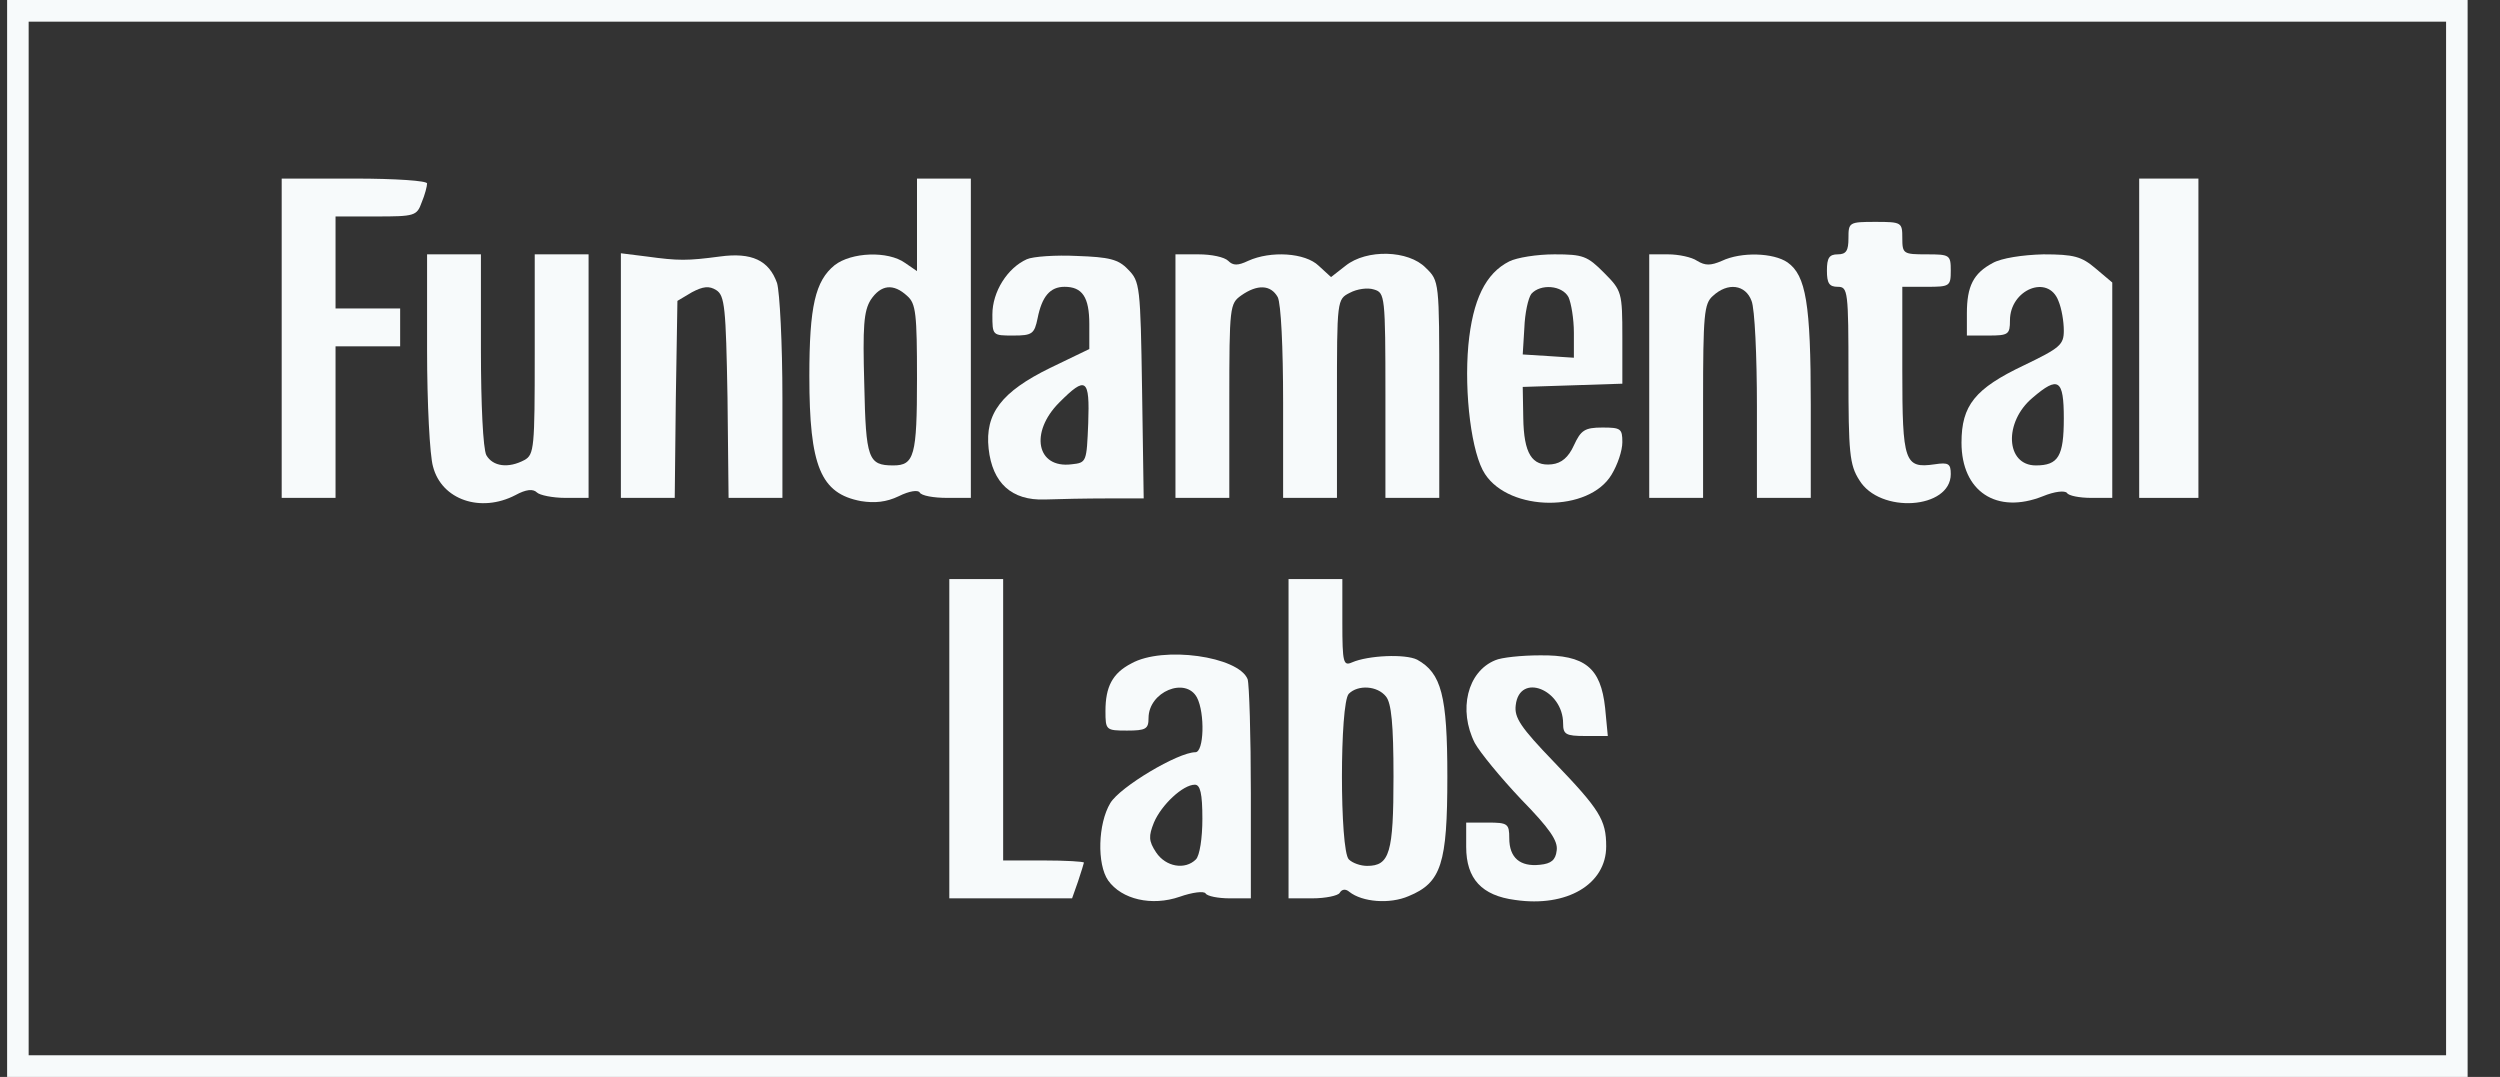 <svg width="65" height="28" viewBox="0 0 65 28" fill="none" xmlns="http://www.w3.org/2000/svg">
<rect x="0" y="0" width="65" height="28" fill="#333333" stroke="none"/>
<g clip-path="url(#clip0_412_256)">
<path d="M0.185 14V28H32.172H64.158V14V0H32.172H0.185V14ZM63.598 14V27.437H32.172H0.745V14V0.563H32.172H63.598V14Z" fill="#F7FAFB"/>
<path d="M7.324 8.794V12.945H8.024H8.724V10.975V9.005H9.564H10.404V8.513V8.02H9.564H8.724V6.824V5.628H9.774C10.782 5.628 10.838 5.614 10.964 5.262C11.048 5.065 11.104 4.84 11.104 4.77C11.104 4.7 10.292 4.643 9.214 4.643H7.324V8.794Z" fill="#F7FAFB"/>
<path d="M23.842 5.853V7.049L23.535 6.838C23.087 6.515 22.135 6.557 21.701 6.894C21.197 7.303 21.043 7.964 21.043 9.779C21.043 12.129 21.337 12.832 22.387 13.029C22.737 13.085 23.044 13.057 23.366 12.902C23.646 12.762 23.87 12.734 23.912 12.804C23.954 12.889 24.276 12.945 24.626 12.945H25.242V8.794V4.643H24.542H23.842V5.853ZM23.59 7.697C23.814 7.893 23.842 8.161 23.842 9.849C23.842 11.847 23.772 12.101 23.227 12.101C22.569 12.101 22.513 11.932 22.471 9.99C22.429 8.484 22.457 8.09 22.639 7.795C22.904 7.401 23.227 7.359 23.59 7.697Z" fill="#F7FAFB"/>
<path d="M55.619 8.794V12.945H56.389H57.159V8.794V4.643H56.389H55.619V8.794Z" fill="#F7FAFB"/>
<path d="M48.06 6.191C48.06 6.515 48.004 6.613 47.78 6.613C47.556 6.613 47.5 6.712 47.5 7.035C47.5 7.359 47.556 7.457 47.78 7.457C48.046 7.457 48.06 7.556 48.06 9.737C48.06 11.763 48.088 12.086 48.34 12.48C48.872 13.367 50.72 13.24 50.72 12.326C50.72 12.058 50.664 12.016 50.3 12.072C49.516 12.185 49.46 12.016 49.46 9.624V7.457H50.09C50.692 7.457 50.72 7.443 50.72 7.035C50.72 6.627 50.692 6.613 50.09 6.613C49.488 6.613 49.46 6.599 49.46 6.191C49.46 5.783 49.446 5.769 48.76 5.769C48.074 5.769 48.06 5.783 48.06 6.191Z" fill="#F7FAFB"/>
<path d="M11.104 9.104C11.104 10.482 11.174 11.847 11.258 12.129C11.482 13.001 12.504 13.339 13.399 12.874C13.68 12.72 13.861 12.706 13.96 12.804C14.03 12.874 14.365 12.945 14.701 12.945H15.303V9.779V6.613H14.603H13.903V9.216C13.903 11.636 13.889 11.819 13.637 11.96C13.217 12.185 12.812 12.129 12.644 11.833C12.56 11.664 12.504 10.525 12.504 9.089V6.613H11.804H11.104V9.104Z" fill="#F7FAFB"/>
<path d="M16.143 9.765V12.945H16.843H17.543L17.571 10.384L17.613 7.823L17.991 7.598C18.285 7.443 18.439 7.429 18.621 7.542C18.845 7.683 18.873 7.992 18.915 10.328L18.943 12.945H19.643H20.343V10.356C20.343 8.921 20.273 7.598 20.203 7.359C19.993 6.768 19.545 6.557 18.719 6.669C17.865 6.782 17.641 6.782 16.815 6.669L16.143 6.585V9.765Z" fill="#F7FAFB"/>
<path d="M26.698 6.74C26.194 6.965 25.802 7.584 25.802 8.175C25.802 8.724 25.802 8.724 26.348 8.724C26.838 8.724 26.894 8.682 26.978 8.273C27.09 7.711 27.3 7.457 27.678 7.457C28.14 7.457 28.322 7.725 28.322 8.428V9.075L27.3 9.568C26.04 10.187 25.606 10.75 25.704 11.664C25.802 12.565 26.306 13.015 27.16 12.987C27.538 12.973 28.266 12.959 28.784 12.959H29.736L29.694 10.145C29.652 7.429 29.638 7.317 29.33 7.007C29.078 6.74 28.84 6.684 28 6.655C27.454 6.627 26.852 6.669 26.698 6.74ZM28.294 11.003C28.252 12.016 28.252 12.03 27.86 12.072C26.95 12.185 26.768 11.242 27.538 10.468C28.238 9.765 28.336 9.835 28.294 11.003Z" fill="#F7FAFB"/>
<path d="M30.562 9.779V12.945H31.262H31.962V10.426C31.962 7.964 31.976 7.894 32.27 7.683C32.69 7.387 33.039 7.401 33.221 7.725C33.306 7.894 33.361 9.033 33.361 10.468V12.945H34.061H34.761V10.37C34.761 7.795 34.761 7.781 35.097 7.612C35.279 7.514 35.559 7.471 35.727 7.528C36.007 7.612 36.021 7.697 36.021 10.286V12.945H36.721H37.421V10.131C37.421 7.317 37.421 7.303 37.071 6.965C36.623 6.501 35.531 6.472 34.985 6.909L34.607 7.204L34.285 6.909C33.935 6.571 33.039 6.515 32.452 6.782C32.186 6.909 32.06 6.909 31.934 6.782C31.836 6.684 31.5 6.613 31.164 6.613H30.562V9.779Z" fill="#F7FAFB"/>
<path d="M39.241 6.796C38.625 7.106 38.289 7.795 38.177 8.977C38.065 10.229 38.261 11.805 38.611 12.326C39.255 13.311 41.313 13.325 41.901 12.34C42.055 12.087 42.181 11.721 42.181 11.496C42.181 11.144 42.139 11.116 41.663 11.116C41.201 11.116 41.103 11.186 40.921 11.58C40.781 11.89 40.599 12.044 40.347 12.072C39.829 12.129 39.619 11.791 39.605 10.863L39.591 10.06L40.893 10.018L42.181 9.976V8.78C42.181 7.598 42.167 7.556 41.705 7.092C41.271 6.655 41.159 6.613 40.417 6.613C39.955 6.613 39.437 6.698 39.241 6.796ZM40.781 7.725C40.851 7.88 40.921 8.288 40.921 8.653V9.301L40.263 9.258L39.591 9.216L39.633 8.527C39.647 8.147 39.731 7.753 39.815 7.64C40.053 7.373 40.613 7.415 40.781 7.725Z" fill="#F7FAFB"/>
<path d="M42.88 9.779V12.945H43.58H44.28V10.44C44.28 8.175 44.308 7.894 44.532 7.697C44.924 7.331 45.386 7.401 45.54 7.823C45.624 8.02 45.68 9.258 45.68 10.567V12.945H46.38H47.08V10.511C47.08 7.894 46.954 7.162 46.478 6.824C46.114 6.571 45.274 6.543 44.77 6.782C44.476 6.909 44.336 6.909 44.126 6.782C43.986 6.684 43.636 6.613 43.37 6.613H42.88V9.779Z" fill="#F7FAFB"/>
<path d="M51.811 6.838C51.307 7.106 51.139 7.443 51.139 8.147V8.724H51.699C52.217 8.724 52.259 8.696 52.259 8.33C52.259 7.528 53.253 7.12 53.519 7.823C53.603 8.02 53.659 8.358 53.659 8.597C53.659 8.963 53.561 9.047 52.623 9.498C51.349 10.103 50.999 10.539 50.999 11.51C50.999 12.776 51.909 13.381 53.113 12.903C53.421 12.776 53.687 12.748 53.743 12.818C53.785 12.889 54.065 12.945 54.373 12.945H54.919V10.145V7.345L54.485 6.979C54.121 6.669 53.925 6.613 53.127 6.613C52.581 6.627 52.035 6.712 51.811 6.838ZM53.659 10.877C53.659 11.861 53.519 12.101 52.931 12.101C52.147 12.101 52.091 10.975 52.847 10.342C53.519 9.765 53.659 9.863 53.659 10.877Z" fill="#F7FAFB"/>
<path d="M24.682 19.206V23.357H26.278H27.874L28.028 22.921C28.112 22.668 28.182 22.442 28.182 22.428C28.182 22.4 27.706 22.372 27.132 22.372H26.082V18.714V15.055H25.382H24.682V19.206Z" fill="#F7FAFB"/>
<path d="M33.502 19.206V23.357H34.117C34.467 23.357 34.789 23.287 34.831 23.216C34.887 23.118 34.985 23.104 35.083 23.188C35.419 23.455 36.133 23.512 36.623 23.3C37.477 22.949 37.631 22.456 37.631 20.191C37.631 18.08 37.477 17.503 36.847 17.152C36.539 16.997 35.573 17.039 35.153 17.222C34.929 17.321 34.901 17.236 34.901 16.195V15.055H34.201H33.502V19.206ZM36.035 18.109C36.175 18.277 36.231 18.826 36.231 20.191C36.231 22.175 36.133 22.513 35.545 22.513C35.377 22.513 35.167 22.442 35.069 22.344C34.831 22.105 34.831 18.277 35.069 18.038C35.307 17.799 35.811 17.827 36.035 18.109Z" fill="#F7FAFB"/>
<path d="M29.414 17.25C28.924 17.504 28.742 17.855 28.742 18.488C28.742 18.981 28.756 18.995 29.302 18.995C29.792 18.995 29.862 18.953 29.862 18.671C29.862 17.982 30.828 17.588 31.122 18.137C31.332 18.545 31.304 19.558 31.08 19.558C30.632 19.558 29.12 20.458 28.868 20.88C28.546 21.415 28.518 22.47 28.812 22.892C29.162 23.385 29.946 23.568 30.674 23.315C30.996 23.202 31.304 23.16 31.346 23.23C31.388 23.3 31.668 23.357 31.976 23.357H32.522V20.627C32.522 19.122 32.48 17.785 32.438 17.658C32.2 17.067 30.24 16.786 29.414 17.25ZM31.262 21.288C31.262 21.795 31.192 22.245 31.094 22.344C30.814 22.625 30.31 22.541 30.058 22.161C29.862 21.865 29.862 21.739 30.002 21.387C30.198 20.923 30.758 20.402 31.066 20.402C31.206 20.402 31.262 20.627 31.262 21.288Z" fill="#F7FAFB"/>
<path d="M38.877 17.166C38.149 17.461 37.911 18.46 38.345 19.319C38.485 19.572 39.017 20.219 39.549 20.782C40.291 21.542 40.515 21.865 40.473 22.119C40.445 22.358 40.333 22.456 40.039 22.484C39.521 22.541 39.241 22.301 39.241 21.795C39.241 21.415 39.199 21.387 38.681 21.387H38.121V22.02C38.121 22.85 38.527 23.286 39.395 23.399C40.739 23.596 41.761 22.991 41.761 22.006C41.761 21.317 41.593 21.049 40.403 19.811C39.535 18.91 39.367 18.657 39.409 18.334C39.507 17.475 40.641 17.926 40.641 18.812C40.641 19.093 40.711 19.136 41.215 19.136H41.803L41.733 18.404C41.62 17.363 41.215 17.025 40.039 17.039C39.563 17.039 39.031 17.095 38.877 17.166Z" fill="#F7FAFB"/>
</g>
<defs>
<clipPath id="clip0_412_256">
<rect width="65" height="28" fill="white"/>
</clipPath>
</defs>
</svg>
